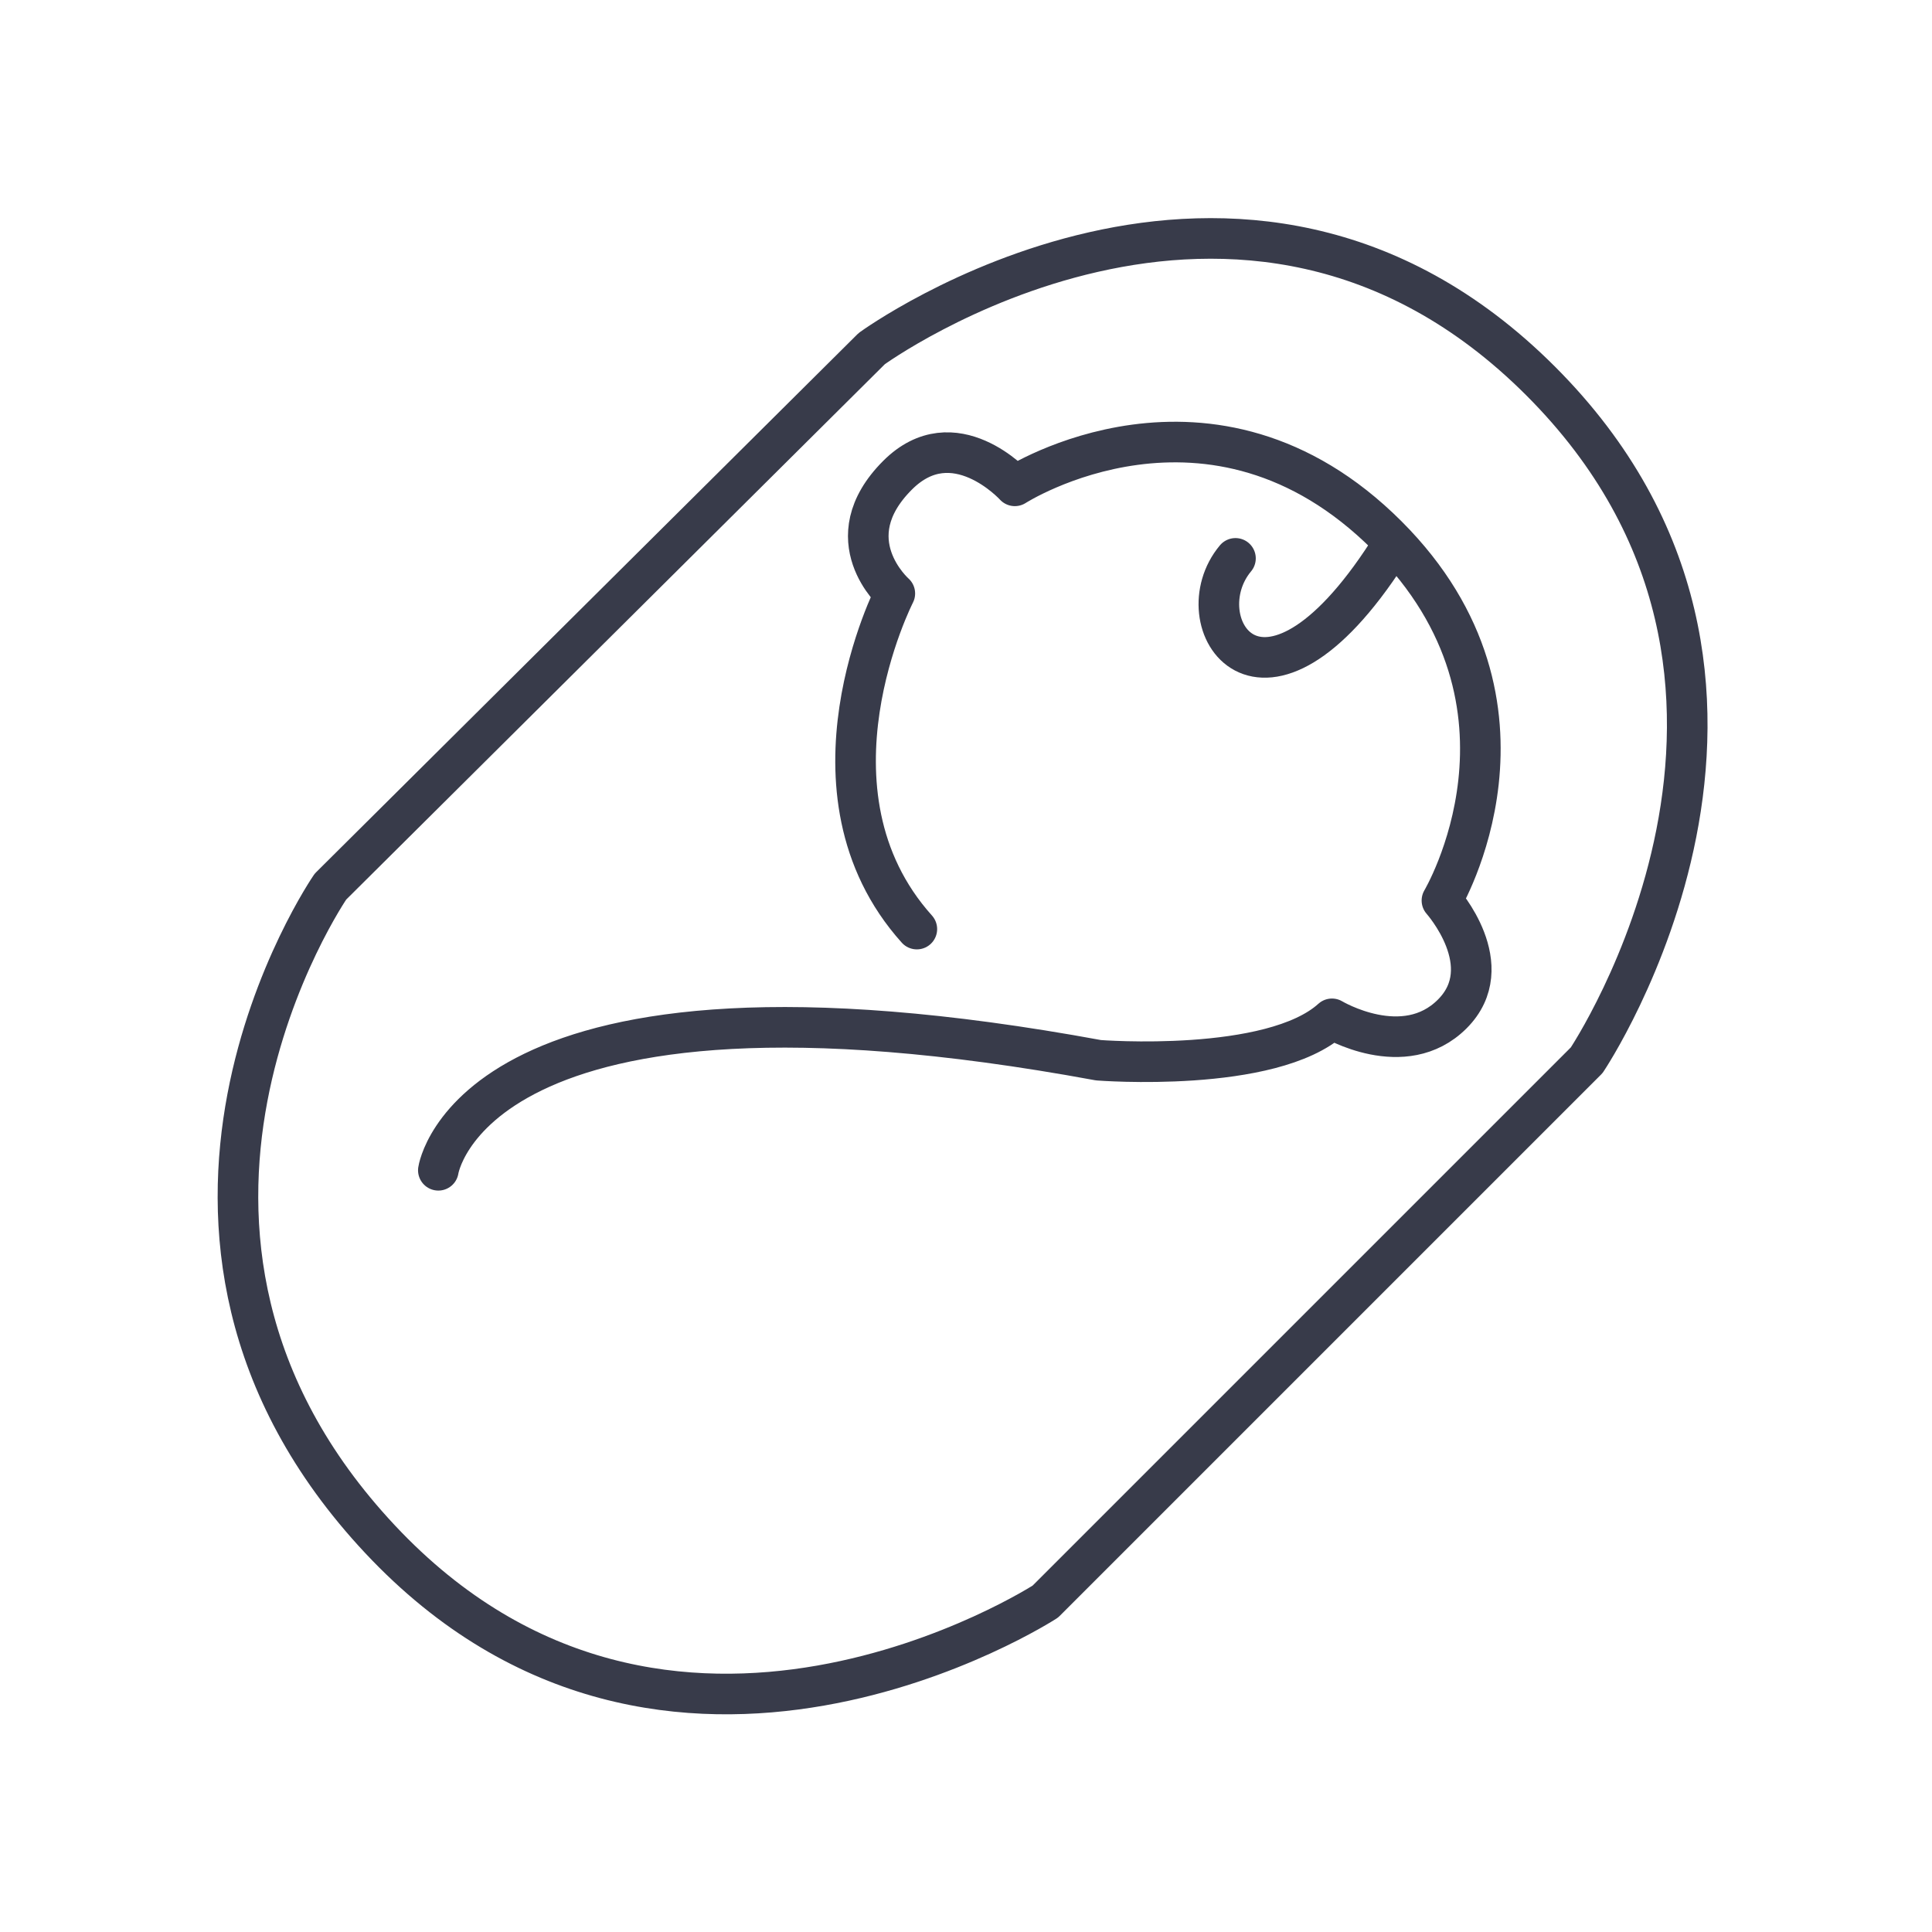 <svg xmlns="http://www.w3.org/2000/svg" width="118.982" height="118.982" viewBox="0 0 118.982 118.982">
  <g id="グループ_4984" data-name="グループ 4984" transform="translate(-83.515 -346.716) rotate(45)">
    <path id="パス_824" data-name="パス 824" d="M369.488,209.655S361.1,198.4,393.445,176.114c0,0,8.123-6.938,8.363-11.969,0,0,5.026-1.256,5.026-5.448s-5.39-4.493-5.39-4.493S398.027,140.7,383.175,140.7c-15.333,0-18.388,14.045-18.388,14.045s-5.569-.269-5.569,4.643c0,5.6,5.031,5.271,5.031,5.271s4.195,13.04,15.573,13.655" transform="translate(4.782 8.33)" fill="none" stroke="#383b4a" stroke-linecap="round" stroke-linejoin="round" stroke-miterlimit="10" stroke-width="2.5"/>
    <path id="パス_825" data-name="パス 825" d="M357.362,163.331l-.143,47s4.684,25.42,30.587,26.259,31.679-26.259,31.679-26.259V163.187s-5.414-27.575-31.59-27.575S357.362,163.331,357.362,163.331Z" transform="translate(0 0)" fill="none" stroke="#383b4a" stroke-linecap="round" stroke-linejoin="round" stroke-miterlimit="10" stroke-width="2.5"/>
    <path id="パス_826" data-name="パス 826" d="M2.726,0C11.586,11.278,2.607,13.3,0,8.968" transform="matrix(0.899, 0.438, -0.438, 0.899, 386.264, 148.563)" fill="none" stroke="#383b4a" stroke-linecap="round" stroke-linejoin="round" stroke-width="2.5"/>
  </g>
</svg>
